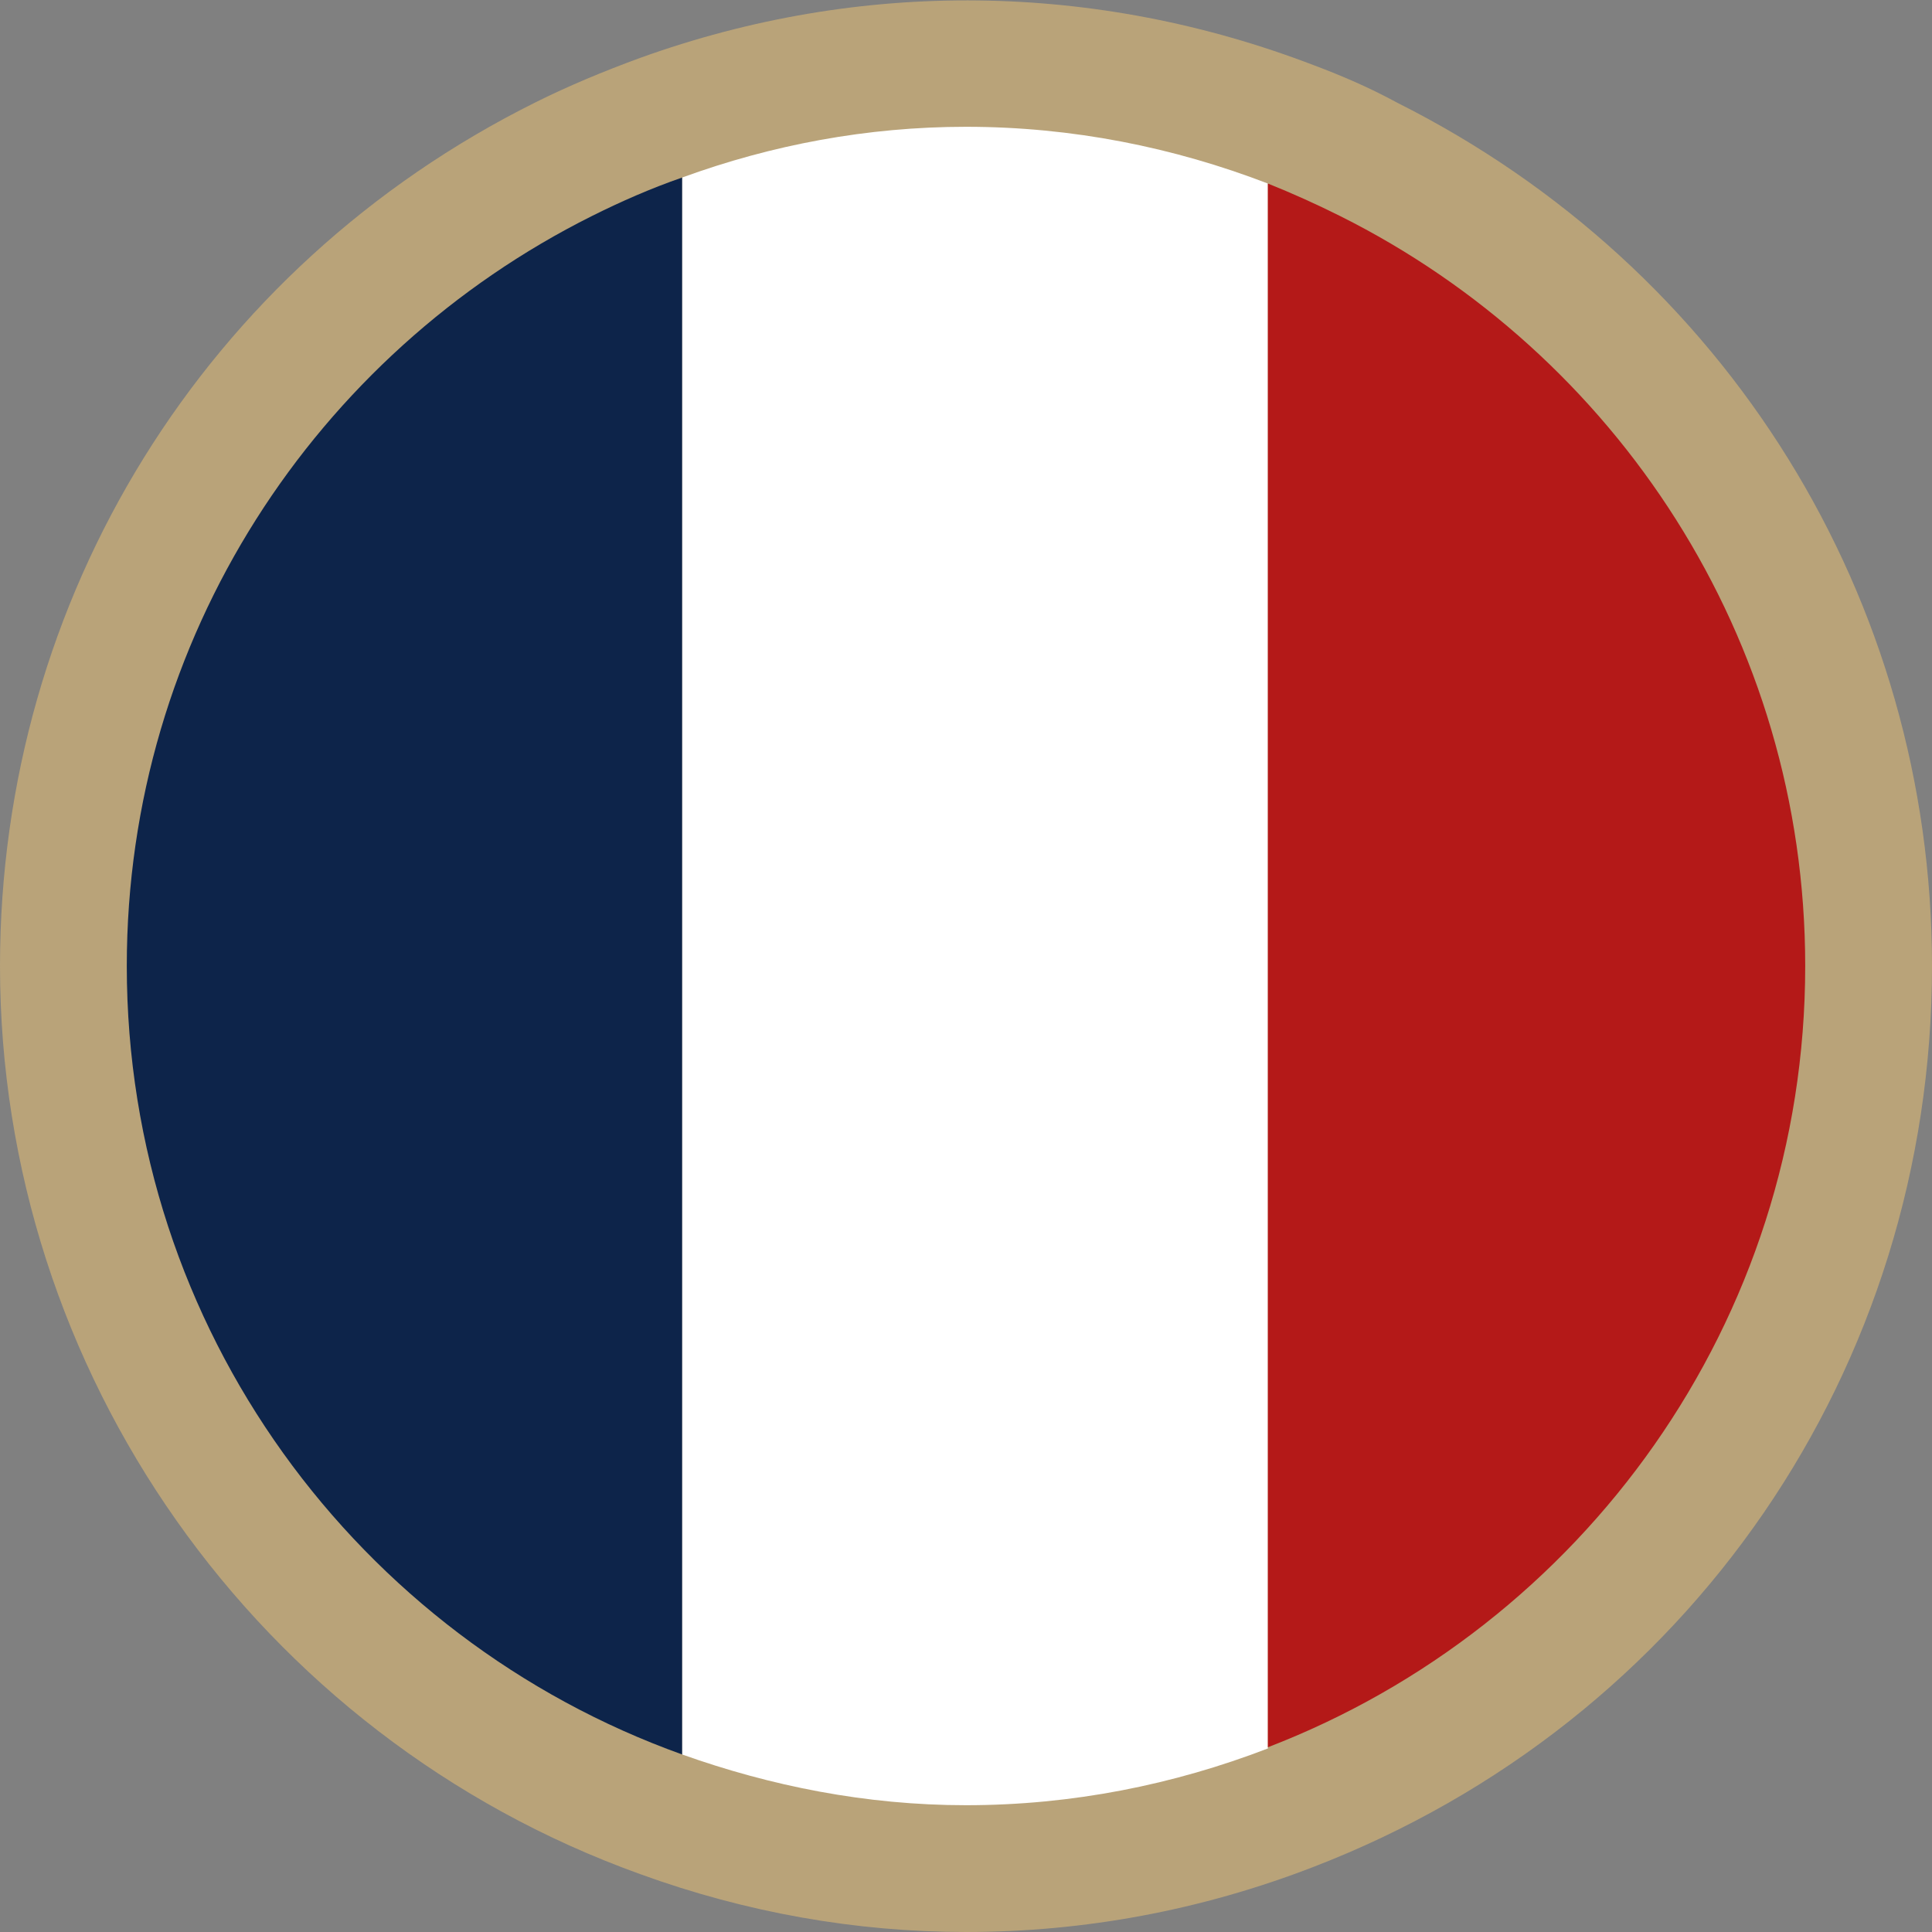 <svg xmlns="http://www.w3.org/2000/svg" id="Calque_1" viewBox="0 0 16 16"><rect x="0" y="0" width="16" height="16" fill="#808080" stroke="none"/><g><path d="m11.4,1.19c-.21-.11-.43-.2-.66-.29-.85-.33-1.77-.52-2.74-.52-.9,0-1.77.17-2.57.46-.28.1-.56.22-.83.35C2.1,2.44.38,5.01.38,8c0,3.3,2.11,6.11,5.04,7.16.8.29,1.67.46,2.57.46.97,0,1.89-.19,2.74-.52,2.85-1.1,4.88-3.86,4.88-7.1,0-2.98-1.72-5.56-4.22-6.81Z" style="fill:#b9a379;"></path><path d="m8,16c-.91,0-1.82-.16-2.7-.48C2.13,14.38,0,11.36,0,8,0,4.95,1.7,2.21,4.43.85c.28-.14.57-.26.87-.37,1.83-.66,3.78-.63,5.58.06.24.09.47.19.69.31h0c2.73,1.37,4.43,4.11,4.43,7.15,0,3.33-2.01,6.26-5.12,7.46-.93.36-1.9.54-2.88.54Zm0-15.23c-.82,0-1.65.15-2.44.43-.27.1-.53.21-.79.34C2.3,2.77.77,5.25.77,8c0,3.04,1.93,5.77,4.79,6.8,1.66.6,3.42.57,5.05-.06,2.81-1.09,4.63-3.73,4.63-6.74,0-2.75-1.53-5.23-4-6.47-.2-.1-.41-.19-.63-.28-.84-.33-1.72-.49-2.6-.49Z" style="fill:#b9a379;"></path></g><path d="m4.9,1.79c-2.28,1.14-3.85,3.49-3.85,6.21,0,3.01,1.92,5.57,4.6,6.53V1.47c-.26.09-.51.2-.75.32Z" style="fill:#0d244a;"></path><path d="m5.65,14.53c.73.26,1.52.42,2.35.42.88,0,1.72-.17,2.5-.47V1.52c-.78-.3-1.62-.47-2.5-.47-.82,0-1.61.15-2.35.42v13.06Z" style="fill:#fff;"></path><path d="m11.1,1.79c-.2-.1-.4-.19-.6-.27v12.95c2.6-1,4.45-3.52,4.45-6.47,0-2.72-1.57-5.07-3.85-6.21Z" style="fill:#b41918;"></path></svg>